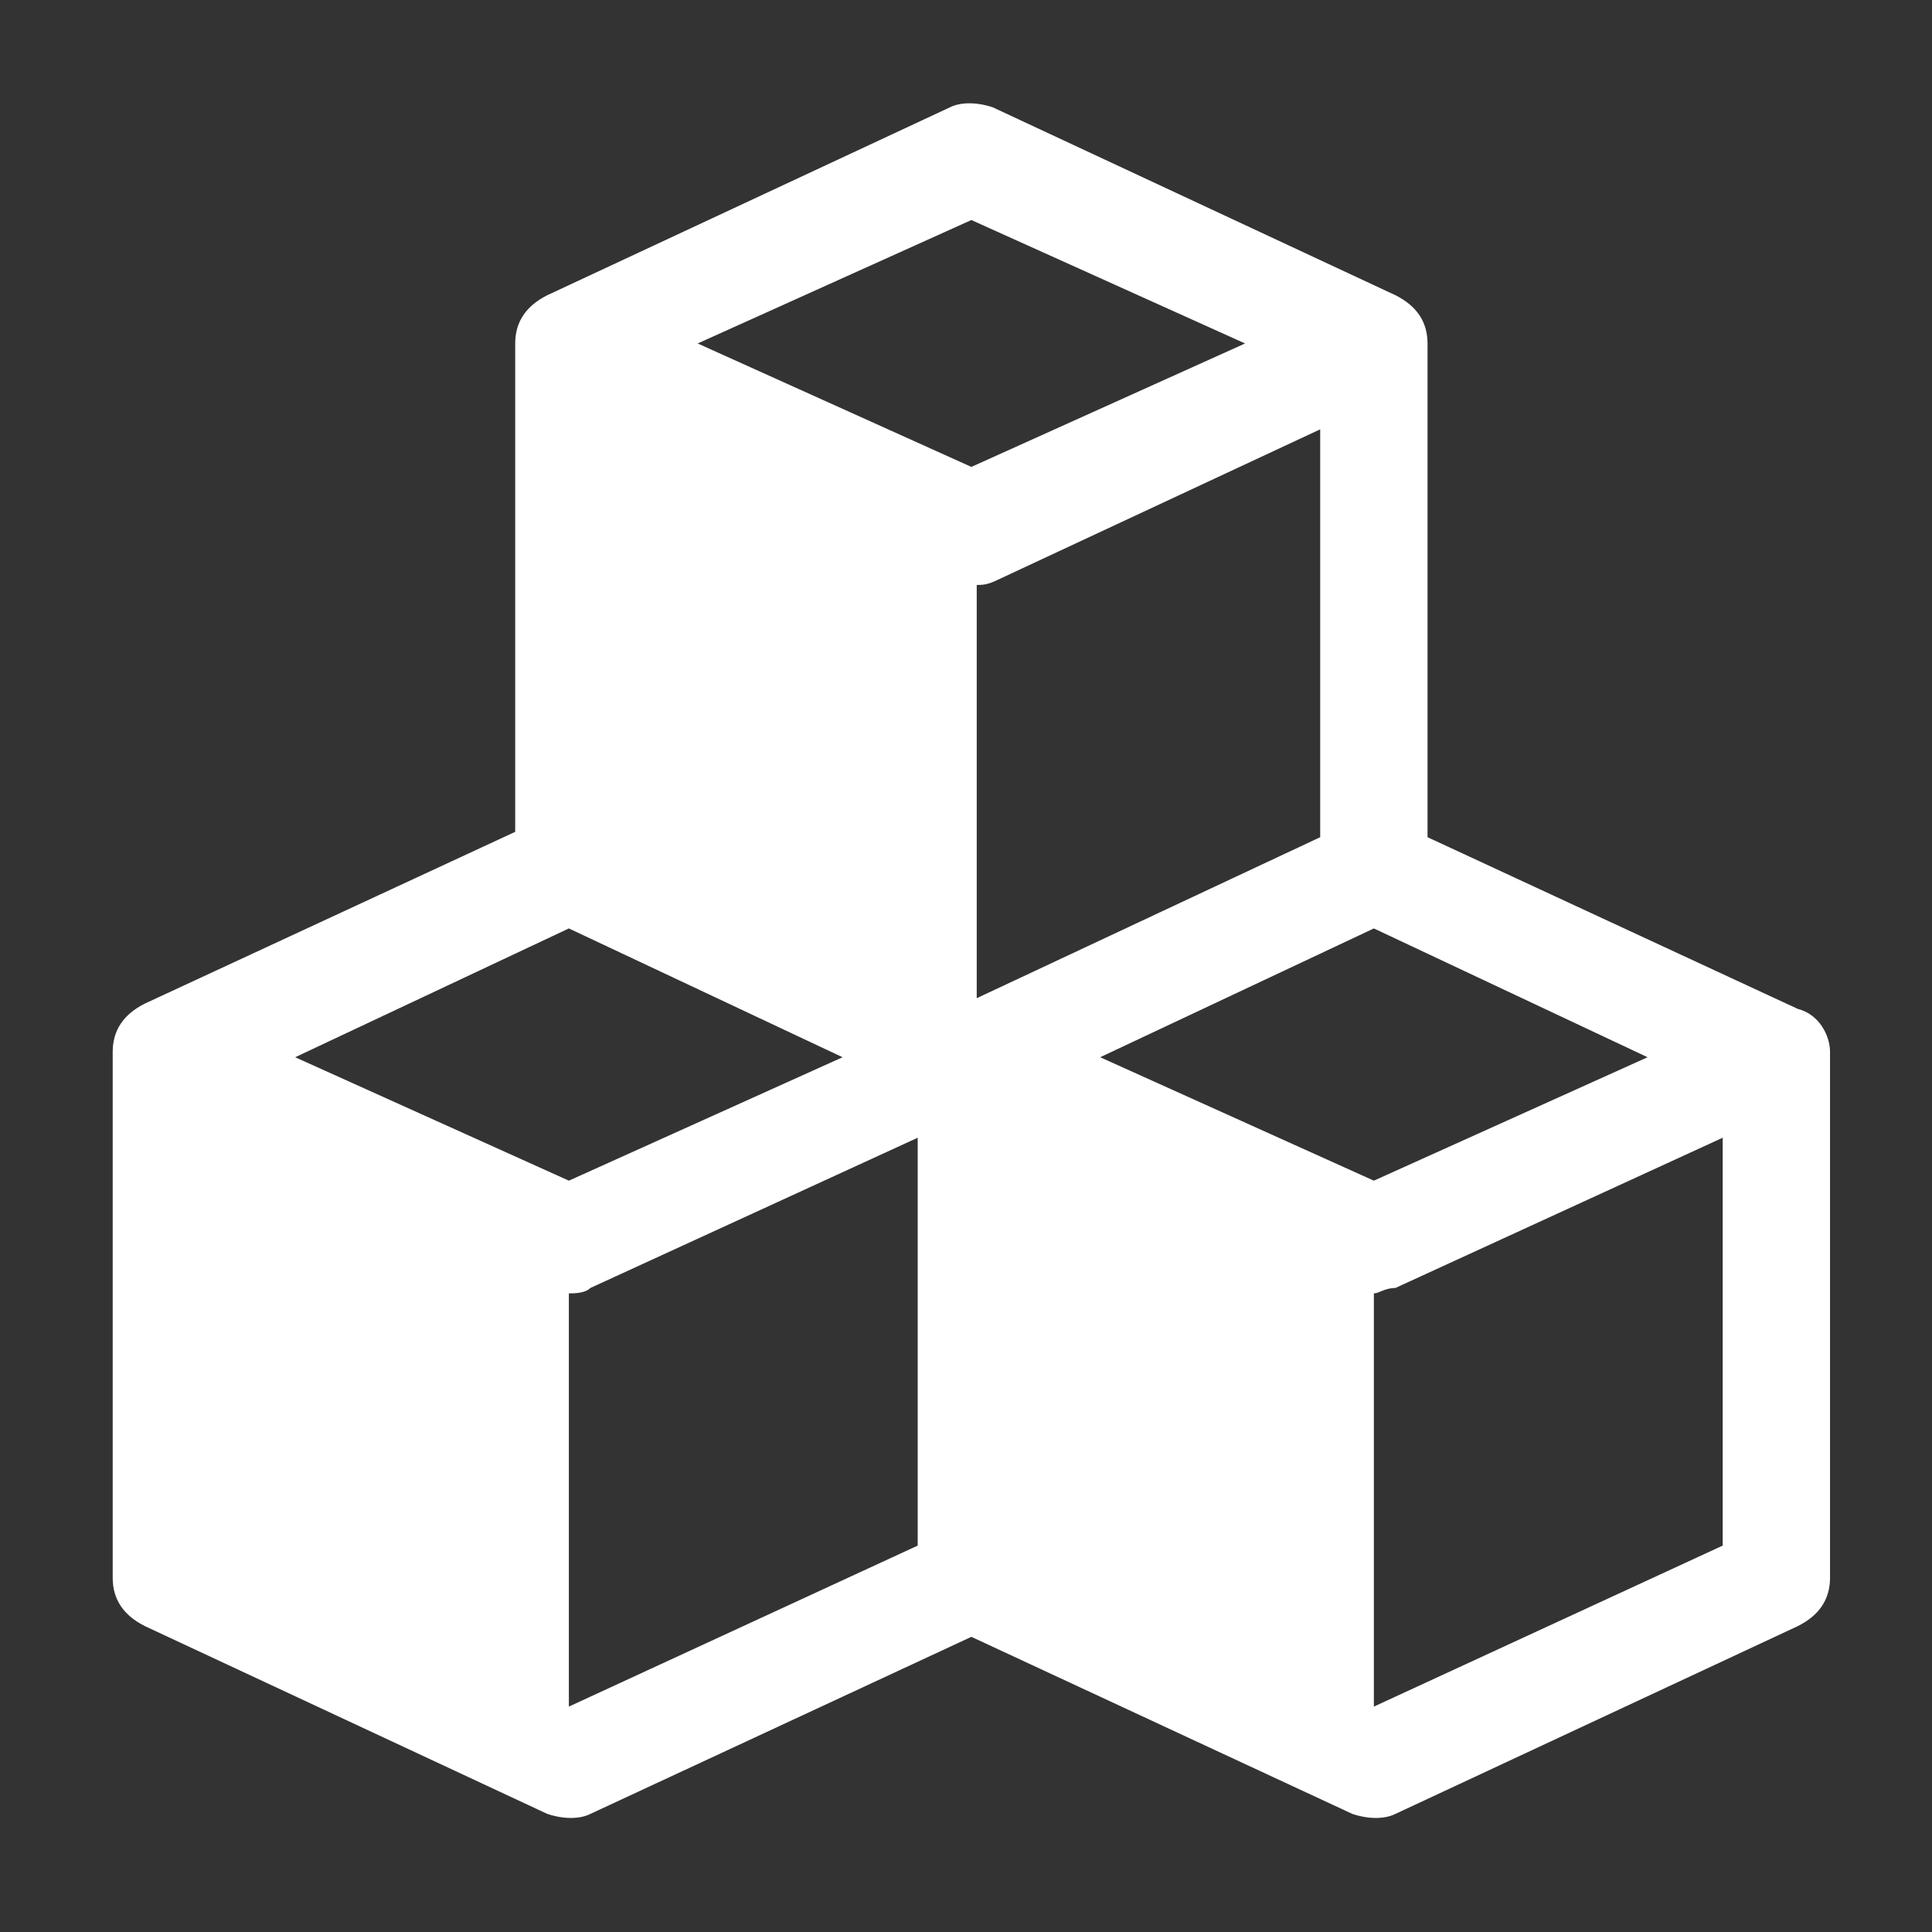 <?xml version="1.0" standalone="no"?><!DOCTYPE svg PUBLIC "-//W3C//DTD SVG 1.1//EN" "http://www.w3.org/Graphics/SVG/1.1/DTD/svg11.dtd"><svg t="1709636250213" class="icon" viewBox="0 0 1024 1024" version="1.1" xmlns="http://www.w3.org/2000/svg" p-id="25528" xmlns:xlink="http://www.w3.org/1999/xlink" width="40" height="40"><rect x="0" y="0" width="1024" height="1024" fill="#333333" stroke="none"/><path d="M952.889 534.756l-196.267-91.022V182.044c0-11.378-5.689-19.911-17.067-25.6L526.222 56.889c-8.533-2.844-17.067-2.844-22.756 0l-213.333 99.556c-11.378 5.689-17.067 14.222-17.067 25.6v258.844l-196.267 91.022c-11.378 5.689-17.067 14.222-17.067 25.6v278.756c0 11.378 5.689 19.911 17.067 25.6l213.333 99.556c8.533 2.844 17.067 2.844 22.756 0l201.956-93.867 201.956 93.867c8.533 2.844 17.067 2.844 22.756 0l213.333-99.556c11.378-5.689 17.067-14.222 17.067-25.6v-278.756c0-8.533-5.689-19.911-17.067-22.756zM728.178 625.778l-145.067-65.422 145.067-68.267 145.067 68.267-145.067 65.422z m-28.444-182.044l-182.044 85.333v-219.022c2.844 0 5.689 0 11.378-2.844l170.667-79.644v216.178zM514.844 116.622l145.067 65.422-145.067 65.422L369.778 182.044l145.067-65.422z m-213.333 375.467l145.067 68.267-145.067 65.422-145.067-65.422 145.067-68.267z m184.889 327.111l-184.889 85.333v-219.022c2.844 0 8.533 0 11.378-2.844l173.511-79.644v216.178z m426.667 0l-184.889 85.333v-219.022c2.844 0 5.689-2.844 11.378-2.844l173.511-79.644v216.178z" p-id="25529" fill="#ffffff"></path></svg>